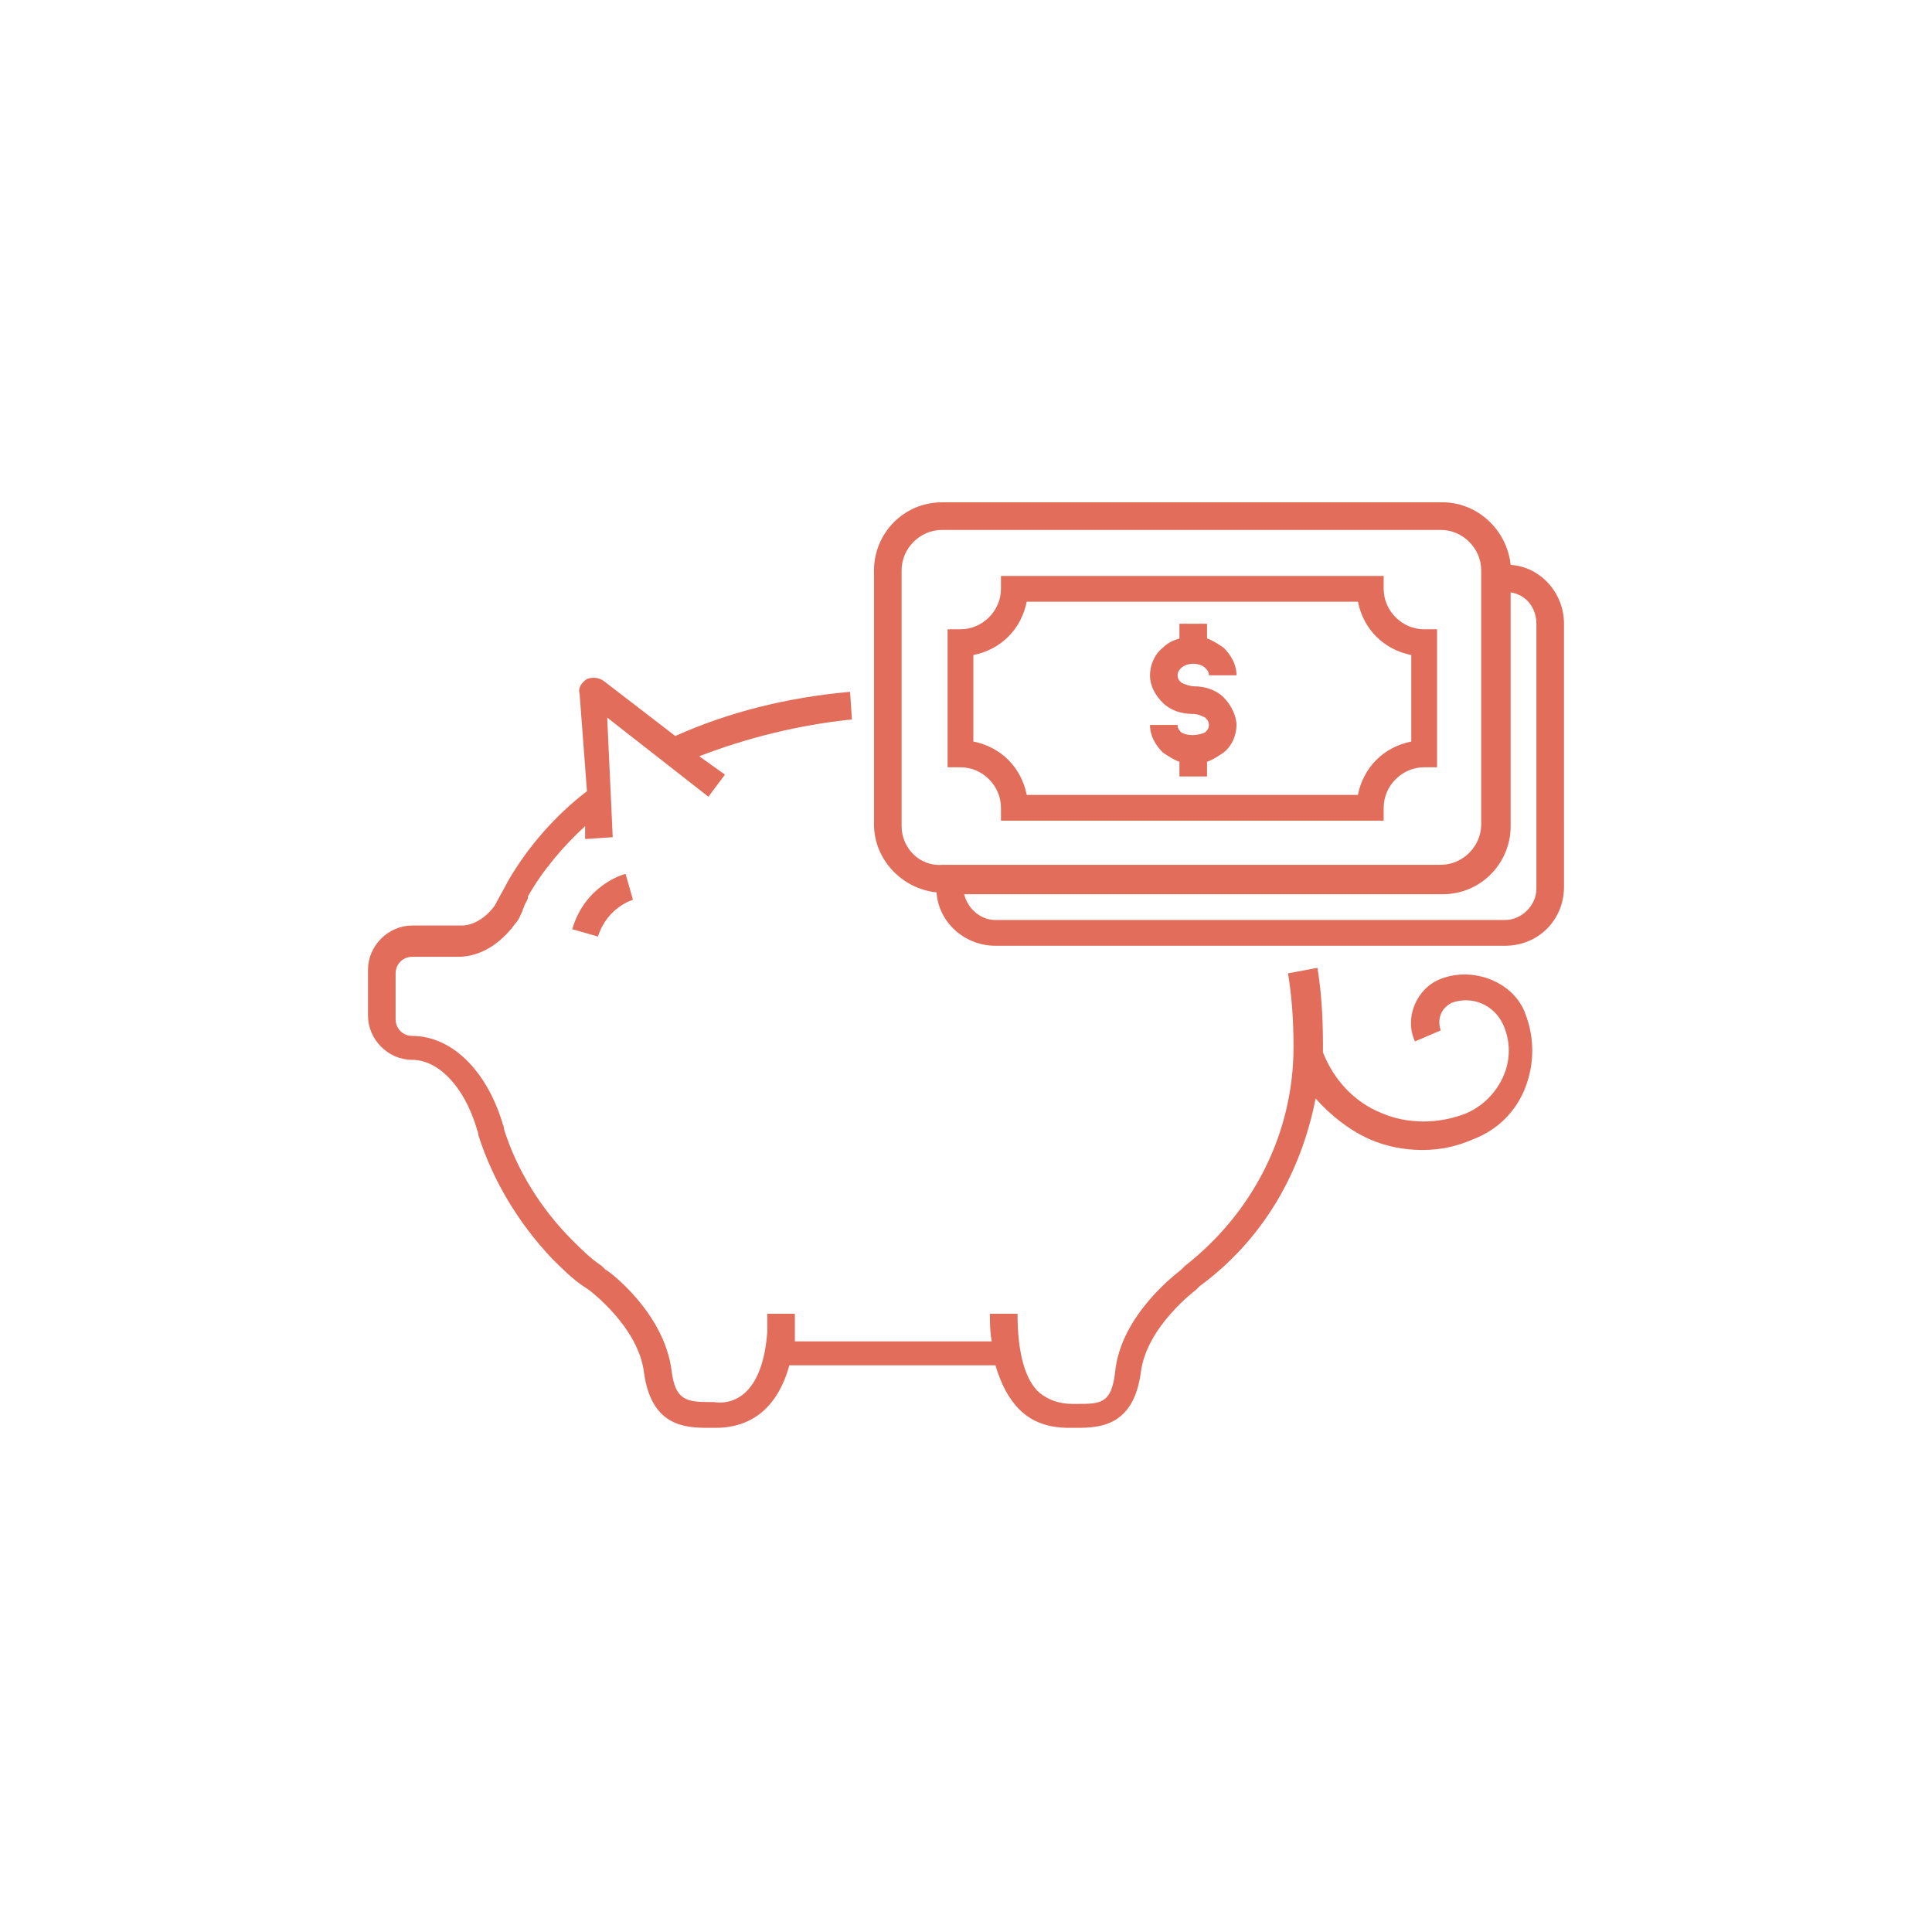 <svg fill="#E26D5A" data-icon="true" xml:space="preserve" viewBox="-20 -20 105 105" y="0px" x="0px" version="1.1" xmlns:xlink="http://www.w3.org/1999/xlink" xmlns="http://www.w3.org/2000/svg"><g><path d="M11.1,30.5l1.4,0.4c0.5-1.6,1.9-2,1.9-2l-0.2-0.7L14,27.5C13.9,27.5,11.8,28.1,11.1,30.5z"></path><path d="M58.3,33.2c-1.3,0.5-2,2.1-1.4,3.4l1.4-0.6c-0.2-0.6,0-1.2,0.6-1.5c1.1-0.4,2.3,0.1,2.8,1.2c0.4,0.9,0.4,1.9,0,2.8   c-0.4,0.9-1.1,1.6-2,2c-1.5,0.6-3.2,0.6-4.6,0c-1.5-0.6-2.6-1.8-3.2-3.3c0-0.1,0-0.3,0-0.4c0-1.6-0.1-3-0.3-4.2L50,32.9   c0.2,1.2,0.3,2.5,0.3,4c0,4.7-2.2,9-5.9,11.9l-0.2,0.2c-0.1,0.1-3.3,2.4-3.6,5.6c-0.2,1.7-0.8,1.7-2.1,1.7l-0.2,0   c-0.7,0-1.3-0.2-1.8-0.6c-0.8-0.7-1.2-2.2-1.2-4.3h-1.5c0,0.5,0,1,0.1,1.5H23.2c0-0.1,0-0.2,0-0.3c0-0.4,0-0.7,0-1.2h-1.5   c0,0.4,0,0.7,0,1c-0.3,3.9-2.3,3.9-2.9,3.8l-0.2,0c-1.3,0-1.9-0.1-2.1-1.7c-0.4-3.2-3.5-5.5-3.6-5.5l-0.2-0.2   c-0.6-0.4-1.1-0.9-1.6-1.4c-1.7-1.7-3-3.8-3.7-6c0-0.2-0.1-0.3-0.1-0.4c-0.9-2.9-2.8-4.7-4.9-4.7c-0.5,0-0.9-0.4-0.9-0.9v-2.5   c0-0.5,0.4-0.9,0.9-0.9h2.5c1.2,0,2.3-0.7,3.1-1.8c0.2-0.2,0.3-0.5,0.4-0.7c0-0.1,0.1-0.2,0.1-0.3c0.1-0.2,0.2-0.3,0.2-0.5   c0.8-1.4,1.9-2.7,3.1-3.8l0,0.7l1.5-0.1L13,19l5.5,4.3l0.9-1.2L18,21.1c2.6-1,5.4-1.7,8.3-2l-0.1-1.5c-3.4,0.3-6.6,1.1-9.5,2.4   l-3.9-3c-0.3-0.2-0.6-0.2-0.9-0.1c-0.3,0.2-0.5,0.5-0.4,0.8l0.4,5.3c-1.7,1.3-3.2,3-4.3,4.9l0,0h0c-0.2,0.4-0.5,0.9-0.7,1.3   c-0.5,0.7-1.2,1.1-1.8,1.1H2.4c-1.3,0-2.4,1.1-2.4,2.4v2.5c0,1.3,1.1,2.4,2.4,2.4c1.4,0,2.8,1.4,3.5,3.7c0,0.1,0.1,0.2,0.1,0.4   c0.8,2.5,2.2,4.8,4,6.7c0.5,0.5,1.1,1.1,1.7,1.5l0.3,0.2c0,0,2.7,2,3,4.5c0.4,2.9,2.2,3,3.5,3l0.2,0c0.1,0,0.1,0,0.2,0   c1.3,0,3.2-0.5,4-3.4h11.2c0.3,1,0.7,1.8,1.3,2.4c0.7,0.7,1.6,1,2.7,1c0.1,0,0.1,0,0.2,0l0.2,0c1.3,0,3.1-0.1,3.5-3   c0.3-2.5,3-4.5,3-4.5l0.2-0.2c3.4-2.5,5.5-6.1,6.3-10.2c0.8,0.9,1.8,1.7,2.9,2.2c0.9,0.4,1.9,0.6,2.9,0.6c1,0,1.9-0.2,2.8-0.6   c1.3-0.5,2.3-1.5,2.8-2.8c0.5-1.3,0.5-2.7,0-4C62.3,33.4,60.1,32.5,58.3,33.2z"></path><path d="M44.2,19.8c-0.1-0.1-0.2-0.2-0.2-0.4h-1.5c0,0.6,0.3,1.1,0.7,1.5c0.3,0.2,0.6,0.4,0.9,0.5v0.8h1.5v-0.8   c0.3-0.1,0.6-0.3,0.9-0.5c0.5-0.4,0.7-1,0.7-1.5s-0.3-1.1-0.7-1.5c-0.4-0.4-1-0.6-1.6-0.6c-0.2,0-0.5-0.1-0.7-0.2   c-0.1-0.1-0.2-0.2-0.2-0.4c0-0.2,0.1-0.3,0.2-0.4c0.3-0.3,1-0.3,1.3,0c0.1,0.1,0.2,0.2,0.2,0.4h1.5c0-0.6-0.3-1.1-0.7-1.5   c-0.3-0.2-0.6-0.4-0.9-0.5v-0.8h-1.5v0.8c-0.3,0.1-0.6,0.2-0.9,0.5c-0.5,0.4-0.7,1-0.7,1.5c0,0.6,0.3,1.1,0.7,1.5   c0.4,0.4,1,0.6,1.6,0.6c0.3,0,0.5,0.1,0.7,0.2c0.1,0.1,0.2,0.2,0.2,0.4s-0.1,0.3-0.2,0.4C45.1,20,44.5,20,44.2,19.8z"></path><path d="M62.1,10.7c-0.2-1.9-1.8-3.4-3.7-3.4H31.2c-2.1,0-3.7,1.7-3.7,3.7v13.8c0,1.9,1.5,3.5,3.4,3.7c0.1,1.6,1.5,2.9,3.2,2.9   h27.7c1.8,0,3.2-1.4,3.2-3.2V13.9C65,12.2,63.7,10.8,62.1,10.7z M29,24.9V11c0-1.2,1-2.2,2.2-2.2h27.1c1.2,0,2.2,1,2.2,2.2v13.8   c0,1.2-1,2.2-2.2,2.2H31.2C30,27.1,29,26.1,29,24.9z M63.5,28.3c0,0.9-0.8,1.7-1.7,1.7H34.1c-0.8,0-1.5-0.6-1.7-1.4h26   c2.1,0,3.7-1.7,3.7-3.7V12.2c0.8,0.1,1.4,0.8,1.4,1.7V28.3z"></path><path d="M34.4,23.9v0.7h20.8v-0.7c0-1.2,1-2.2,2.2-2.2h0.7v-7.5h-0.7c-1.2,0-2.2-1-2.2-2.2v-0.7H34.4V12c0,1.2-1,2.2-2.2,2.2h-0.7   v7.5h0.7C33.4,21.7,34.4,22.7,34.4,23.9z M32.9,15.6c1.5-0.3,2.6-1.4,2.9-2.9h18c0.3,1.5,1.4,2.6,2.9,2.9v4.7   c-1.5,0.3-2.6,1.4-2.9,2.9h-18c-0.3-1.5-1.4-2.6-2.9-2.9V15.6z"></path></g></svg>